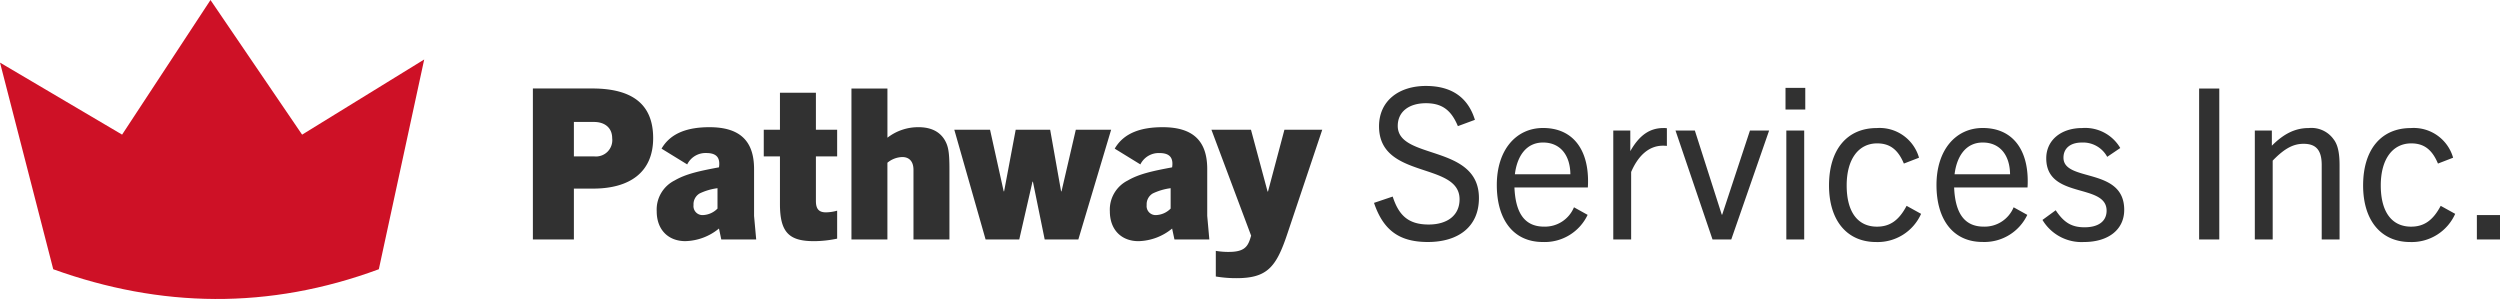 <svg xmlns="http://www.w3.org/2000/svg" width="428.012" height="51.186" viewBox="0 0 428.012 51.186"><path d="M892.168-130.722,884.4-94.811c-18.826,6.963-37.394,6.615-55.742,0l-9.112-35.374,20.9,12.328L855.58-140.9l15.685,23.047Z" transform="translate(-819.543 140.905)" fill="#ce1126"></path><path d="M9.252,0V-8.712h3.312c6.12,0,10.26-2.7,10.26-8.64,0-5.652-3.384-8.5-10.44-8.5H2.232V0Zm0-14.22v-5.9h3.456c1.836,0,3.1,1.008,3.1,2.772A2.793,2.793,0,0,1,12.78-14.22ZM40.464,0,40.1-4.032V-12.06c0-4.9-2.52-7.164-7.632-7.164-3.636,0-6.624.936-8.208,3.672l4.392,2.7A3.494,3.494,0,0,1,31.932-14.8c1.944,0,2.376,1.008,2.16,2.448-3.276.612-5.652,1.116-7.56,2.232a5.57,5.57,0,0,0-3.1,5.292c0,3.2,2.016,5.112,4.9,5.112a9.4,9.4,0,0,0,5.76-2.16L34.488,0ZM33.84-5.292a3.684,3.684,0,0,1-2.52,1.116A1.536,1.536,0,0,1,29.736-5.9a2.142,2.142,0,0,1,1.044-1.98,10.04,10.04,0,0,1,3.06-.9Zm20.484.36a7.442,7.442,0,0,1-1.908.288c-1.188,0-1.728-.54-1.728-1.944V-14.22h3.636v-4.572H50.688v-6.336H44.532v6.336H41.76v4.572h2.772v8.172c0,4.9,1.62,6.336,5.832,6.336a19.623,19.623,0,0,0,3.96-.432ZM73.548,0V-11.988c0-2.52-.144-3.564-.5-4.428-.756-1.8-2.34-2.808-4.788-2.808a8.581,8.581,0,0,0-5.328,1.8v-8.424H56.772V0h6.156V-13.14a4.154,4.154,0,0,1,2.556-.972c1.116,0,1.908.684,1.908,2.2V0ZM95.616,0l5.616-18.792H95.184L92.736-8.244h-.072L90.792-18.792h-5.9L82.908-8.244h-.072L80.5-18.792h-6.12L79.74,0H85.5l2.268-9.9h.072L89.856,0Zm22.428,0-.36-4.032V-12.06c0-4.9-2.52-7.164-7.632-7.164-3.636,0-6.624.936-8.208,3.672l4.392,2.7a3.494,3.494,0,0,1,3.276-1.944c1.944,0,2.376,1.008,2.16,2.448-3.276.612-5.652,1.116-7.56,2.232a5.57,5.57,0,0,0-3.1,5.292c0,3.2,2.016,5.112,4.9,5.112a9.4,9.4,0,0,0,5.76-2.16l.4,1.872ZM111.42-5.292a3.684,3.684,0,0,1-2.52,1.116A1.536,1.536,0,0,1,107.316-5.9a2.142,2.142,0,0,1,1.044-1.98,10.04,10.04,0,0,1,3.06-.9ZM131.4-.972l5.976-17.82H130.9L128.088-8.208h-.072l-2.844-10.584H118.4l6.8,18.144-.18.576c-.468,1.44-1.188,2.2-3.636,2.2a12.657,12.657,0,0,1-2.232-.18V6.336a20.878,20.878,0,0,0,3.528.288C127.944,6.624,129.492,4.752,131.4-.972Zm32.112-19.512c-1.152-3.744-3.888-5.8-8.388-5.8-4.644,0-8.028,2.556-8.028,6.912,0,9.144,13.788,6.012,13.788,12.492,0,2.808-2.16,4.32-5.292,4.32-3.456,0-5.112-1.548-6.156-4.788l-3.2,1.08c1.584,4.68,4.32,6.7,9.216,6.7,5.148,0,8.748-2.556,8.748-7.524,0-9.288-13.9-6.48-13.9-12.348,0-2.484,1.98-3.888,4.824-3.888s4.356,1.26,5.472,3.924Zm19.3,16.272-2.34-1.3A5.372,5.372,0,0,1,175.356-2.2c-3.492,0-4.9-2.556-5.076-6.7h12.564c.036-.468.036-.828.036-1.116,0-5.472-2.664-9.072-7.7-9.072-4.644,0-7.92,3.78-7.92,9.756S170.136.432,175.14.432A8.129,8.129,0,0,0,182.808-4.212ZM175.176-16.6c2.952,0,4.644,2.16,4.68,5.436h-9.5C170.712-14.148,172.224-16.6,175.176-16.6ZM190.26,0V-11.556c1.08-2.52,2.844-4.5,5.436-4.5a5.375,5.375,0,0,1,.684.036v-3.024a3.294,3.294,0,0,0-.576-.036c-2.3,0-4.1,1.152-5.688,3.96v-3.528H187.2V0ZM207.4,0l6.48-18.648H210.6l-4.752,14.4h-.072l-4.608-14.4h-3.312L204.192,0Zm12.672-22.248v-3.708h-3.384v3.708ZM219.888,0V-18.648h-3.06V0ZM237.42-5.76c-1.332,2.52-2.88,3.564-5.076,3.564-3.24,0-5.184-2.448-5.184-7.056,0-4.536,2.052-7.2,5.22-7.2,2.16,0,3.564,1.044,4.572,3.456L239.544-14a7.013,7.013,0,0,0-7.236-5.076c-5.04,0-8.172,3.636-8.172,9.828,0,5.94,3.024,9.684,8.064,9.684a8.146,8.146,0,0,0,7.7-4.824Zm20.664,1.548-2.34-1.3A5.372,5.372,0,0,1,250.632-2.2c-3.492,0-4.9-2.556-5.076-6.7H258.12c.036-.468.036-.828.036-1.116,0-5.472-2.664-9.072-7.7-9.072-4.644,0-7.92,3.78-7.92,9.756s2.88,9.756,7.884,9.756A8.129,8.129,0,0,0,258.084-4.212ZM250.452-16.6c2.952,0,4.644,2.16,4.68,5.436h-9.5C245.988-14.148,247.5-16.6,250.452-16.6ZM274-15.66a6.955,6.955,0,0,0-6.516-3.42c-3.636,0-6.156,2.088-6.156,5.184,0,7.056,10.332,4.176,10.332,8.964,0,1.764-1.332,2.844-3.78,2.844-2.268,0-3.564-.864-4.932-2.916l-2.268,1.656A7.786,7.786,0,0,0,267.8.432c4.068,0,6.876-2.052,6.876-5.508,0-7.38-10.4-4.68-10.4-8.928,0-1.584,1.152-2.592,3.132-2.592a4.689,4.689,0,0,1,4.356,2.448ZM290.952,0V-25.848H287.5V0Zm20.592,0V-12.708c0-2.088-.288-3.492-1.008-4.428a4.674,4.674,0,0,0-4.248-1.944c-2.34,0-4.284.972-6.336,3.024v-2.592h-2.916V0h3.06V-13.5c2.124-2.2,3.636-2.88,5.292-2.88,2.16,0,3.1,1.116,3.1,3.636V0ZM328.86-5.76c-1.332,2.52-2.88,3.564-5.076,3.564-3.24,0-5.184-2.448-5.184-7.056,0-4.536,2.052-7.2,5.22-7.2,2.16,0,3.564,1.044,4.572,3.456L330.984-14a7.013,7.013,0,0,0-7.236-5.076c-5.04,0-8.172,3.636-8.172,9.828,0,5.94,3.024,9.684,8.064,9.684a8.146,8.146,0,0,0,7.7-4.824ZM339.012,0V-4.176h-3.96V0Z" transform="translate(89 41)" fill="#313131"></path></svg>